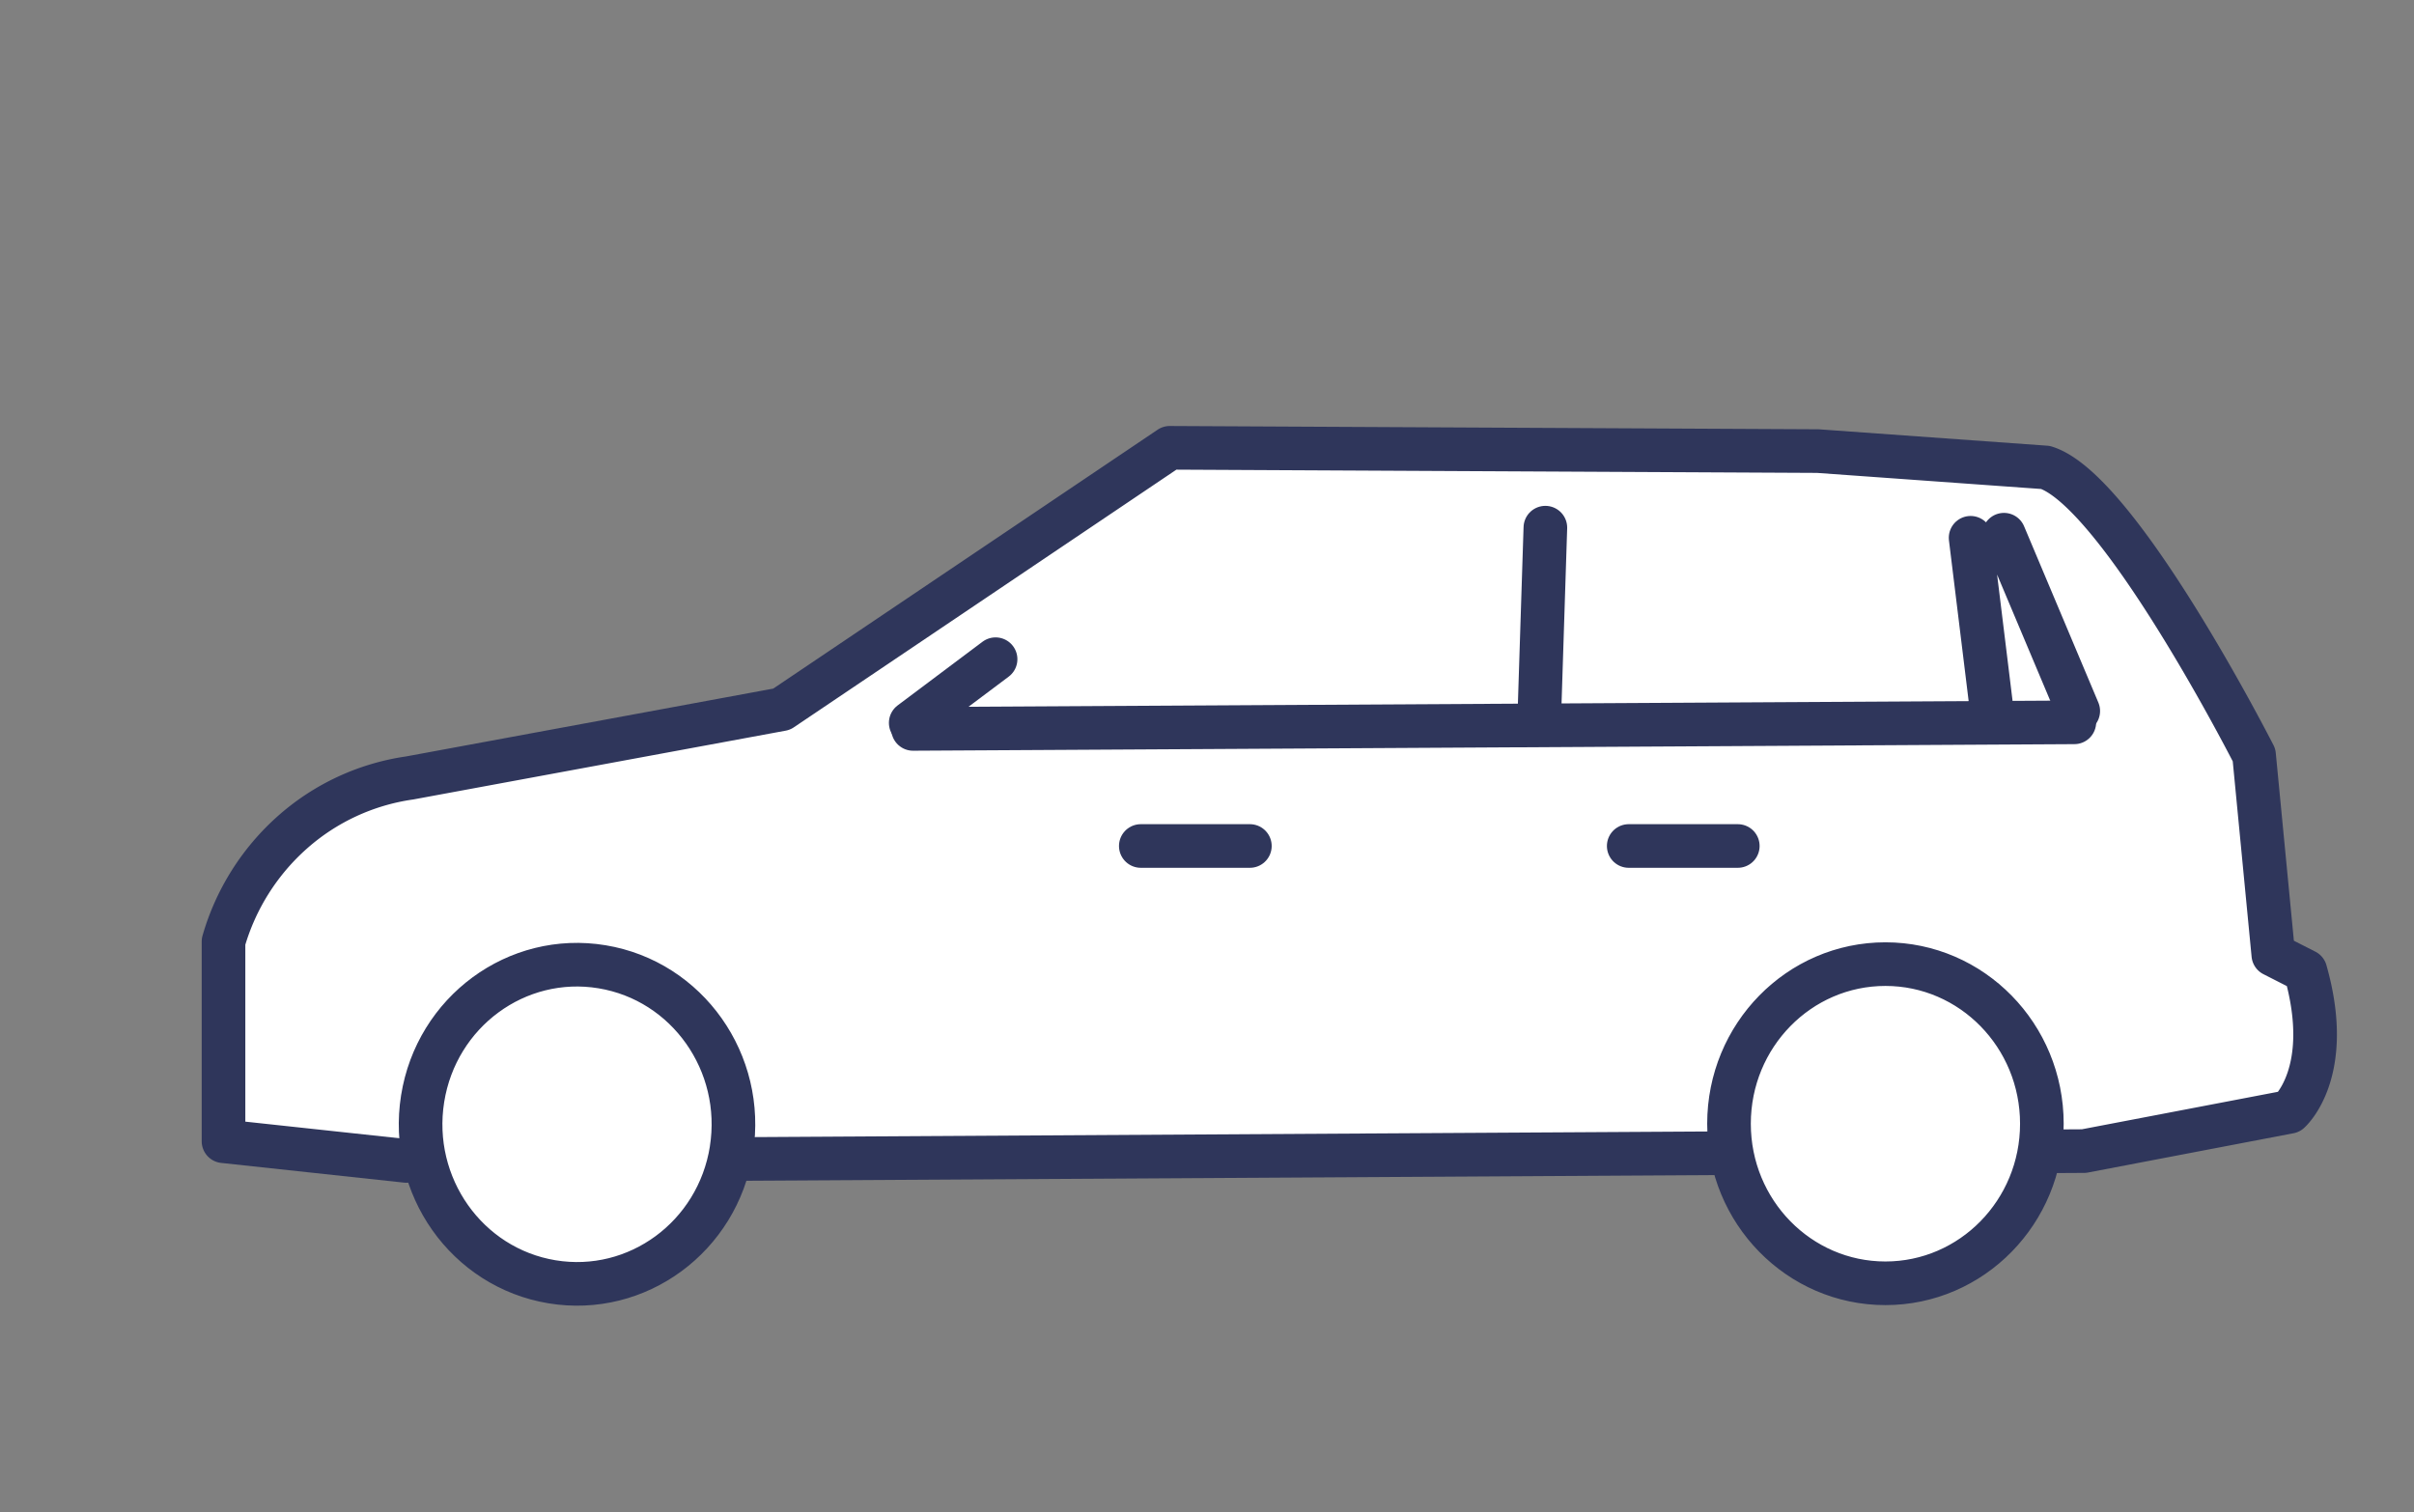<svg width="83" height="52" fill="none" xmlns="http://www.w3.org/2000/svg">
    <rect width="100%" height="100%" fill="#808080" stroke="none"/>
    <path
        d="M13.966 39.919l57.687-.338 7.062-1.35s1.544-1.35.552-4.84l-1.104-.562-.662-6.865s-4.633-9.104-7.17-9.891l-7.83-.562-22.28-.113-13.345 8.989-12.794 2.364a7.72 7.72 0 00-4.01 1.852 7.966 7.966 0 00-2.387 3.774v6.865l6.28.677z"
        fill="#fff" stroke="#2f365b" stroke-width="1.5" stroke-linecap="round" stroke-linejoin="round" />
    <path d="M31.393 25.064l39.928-.226M39.224 29.09h3.75M56 29.09h3.75" stroke="#2f365b" stroke-width="1.5"
        stroke-linecap="round" stroke-linejoin="round" />
    <path
        d="M25.148 39.537c.475-2.991-1.516-5.81-4.448-6.294-2.931-.485-5.693 1.547-6.169 4.538-.475 2.991 1.516 5.81 4.448 6.294 2.932.485 5.694-1.547 6.17-4.538zM64.826 44.127c2.97 0 5.379-2.457 5.379-5.487 0-3.03-2.408-5.488-5.379-5.488-2.97 0-5.378 2.457-5.378 5.488 0 3.03 2.408 5.487 5.378 5.487z"
        fill="#fff" stroke="#2f365b" stroke-width="1.5" stroke-linecap="round" stroke-linejoin="round" />
    <path d="M71.456 24.448l-2.554-6.062M31.313 24.856l2.918-2.189M52.93 24.5l.204-6.356M68.486 24.457l-.731-5.965"
        stroke="#2f365b" stroke-width="1.5" stroke-linecap="round" stroke-linejoin="round" />
</svg>